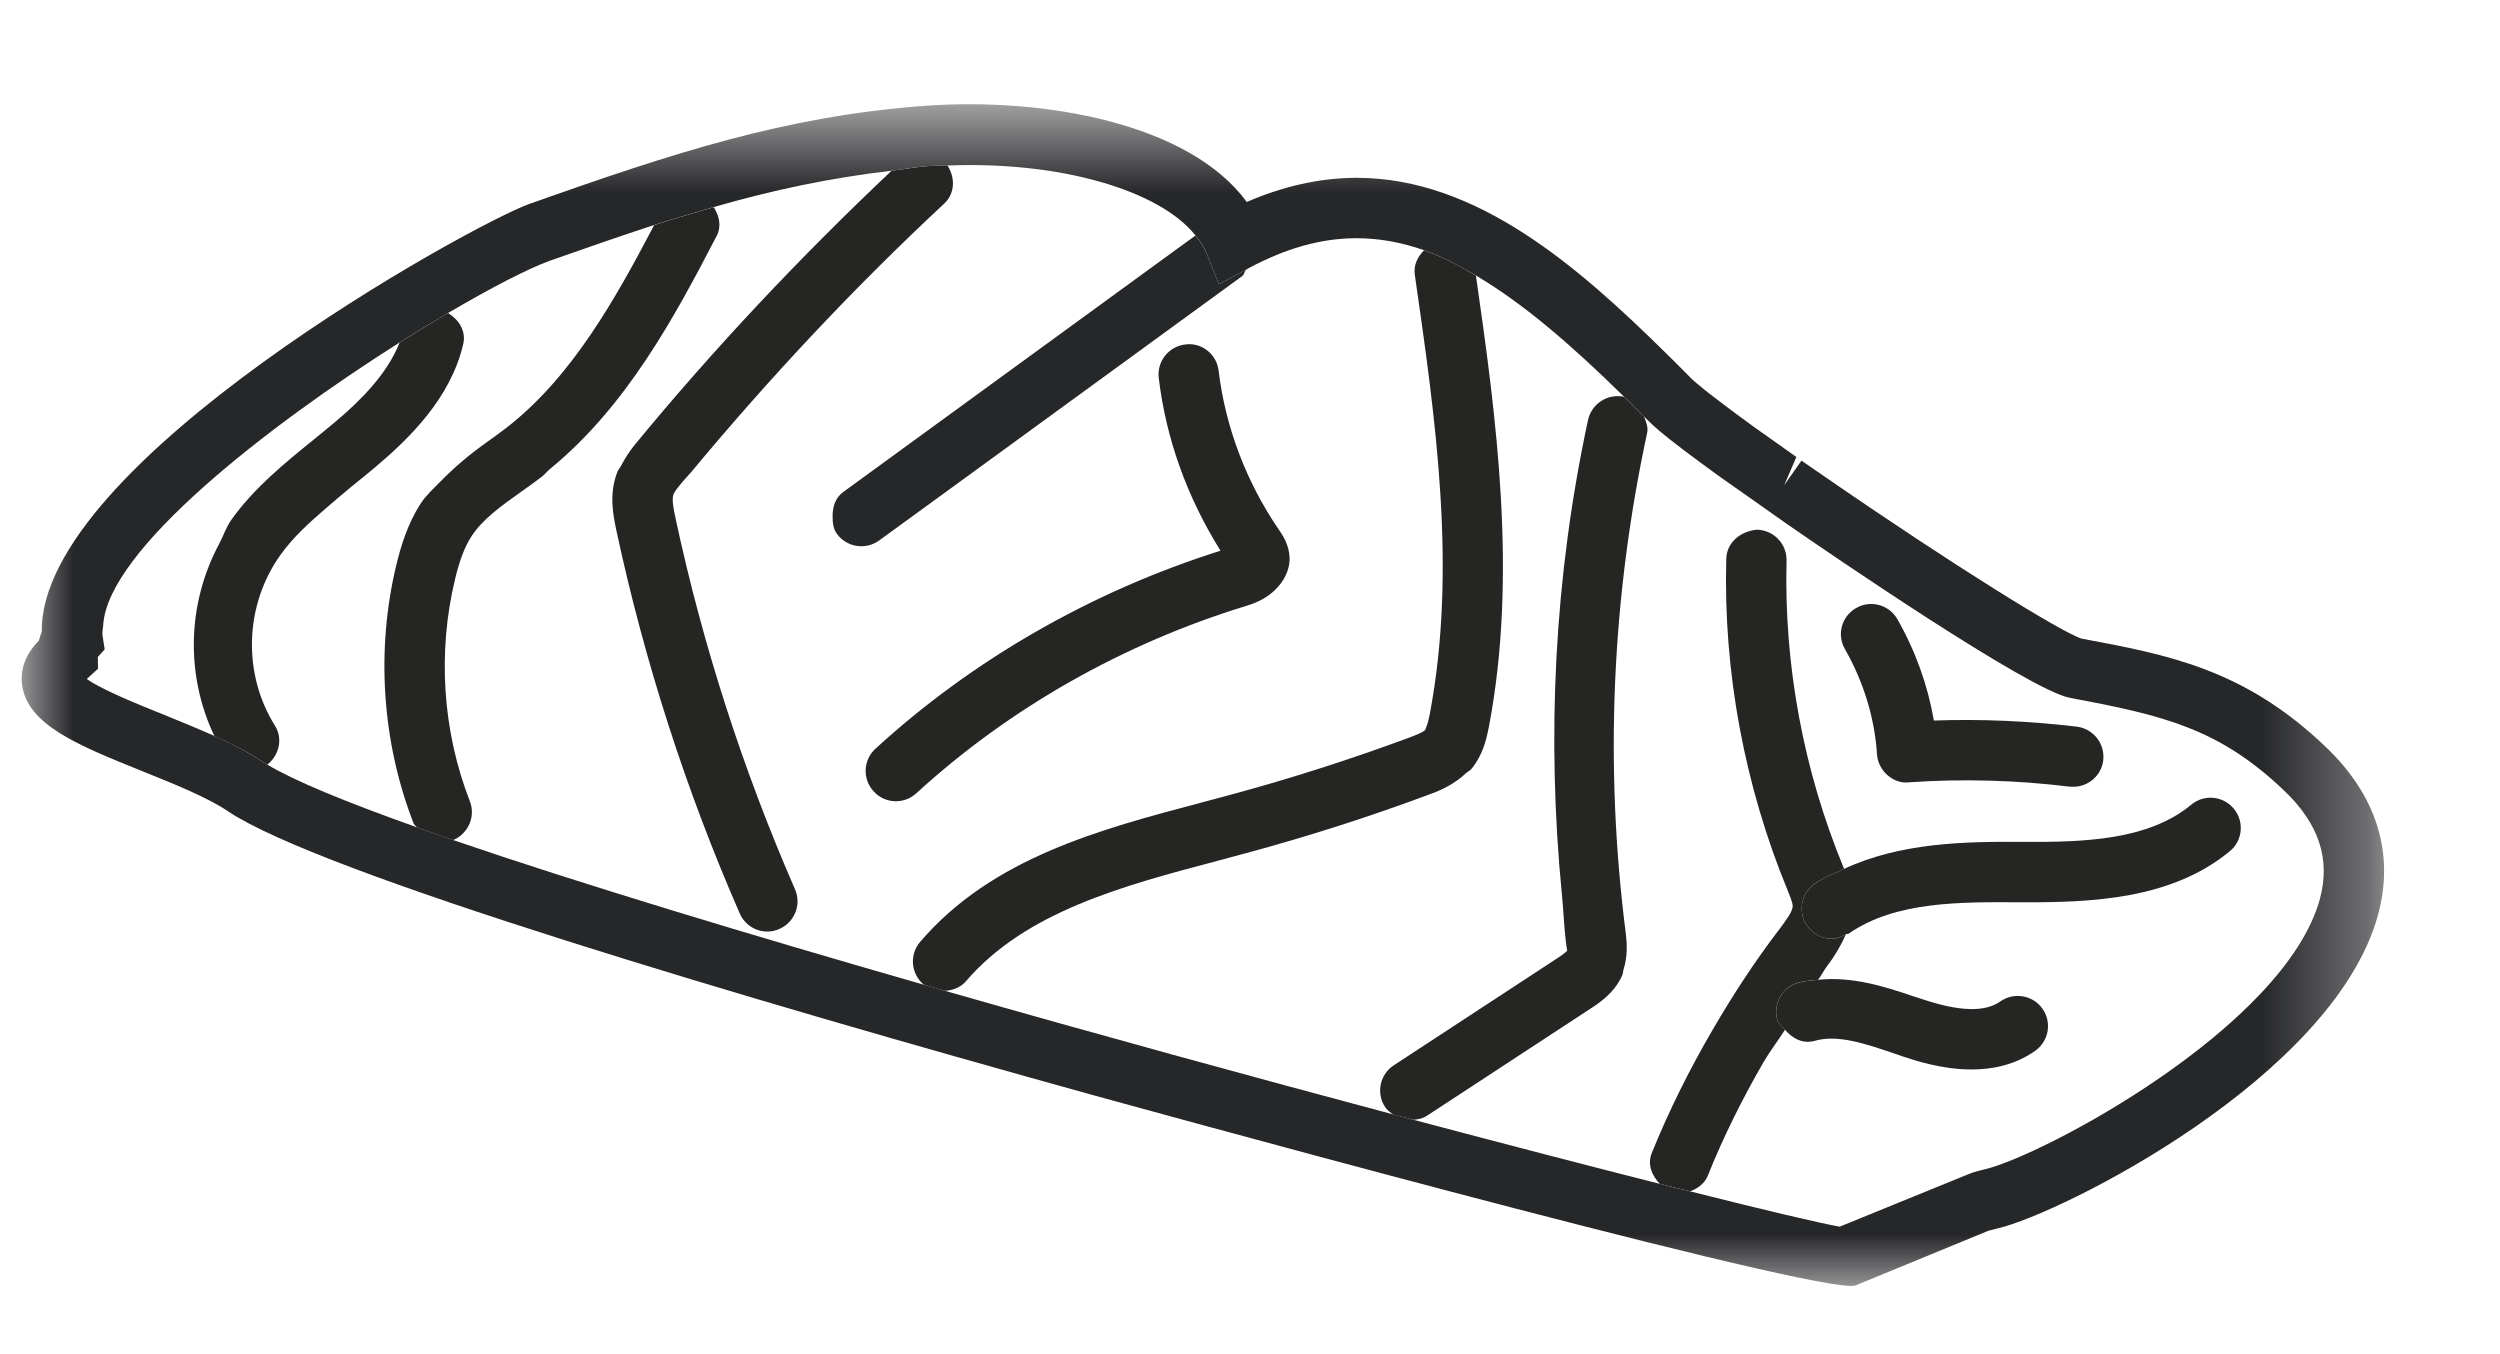 <?xml version="1.0" encoding="UTF-8"?>
<svg width="24px" height="13px" viewBox="0 0 24 13" version="1.1" xmlns="http://www.w3.org/2000/svg" xmlns:xlink="http://www.w3.org/1999/xlink">
    <title>Food/Fish (Incl.Raw)</title>
    <defs>
        <polygon id="path-1" points="5.25997255e-05 0.656 22.68 0.656 22.68 12 5.25997255e-05 12"></polygon>
    </defs>
    <g id="Styleguide" stroke="none" stroke-width="1" fill="none" fill-rule="evenodd">
        <g id="Duotone-icons" transform="translate(-522, -1393)">
            <g id="Food/Fish-(Incl.Raw)" transform="translate(522.208, 1393.345)">
                <path d="M7.785,4.609 C7.785,4.669 7.789,4.729 7.826,4.78 C7.883,4.858 7.972,4.899 8.061,4.899 C8.12,4.899 8.18,4.881 8.231,4.844 L8.814,4.42 L11.715,2.307 C11.737,2.292 11.738,2.263 11.754,2.244 L11.493,2.383 L11.373,2.082 C11.35,2.024 11.31,1.969 11.268,1.916 L7.89,4.376 C7.811,4.432 7.785,4.519 7.785,4.609" id="Fill-29" fill="#262729"></path>
                <path d="M5.884,3.927 C5.843,3.977 5.792,4.052 5.75,4.134 C5.741,4.152 5.73,4.159 5.722,4.178 C5.633,4.394 5.68,4.609 5.71,4.751 C5.979,6.004 6.376,7.24 6.893,8.423 C6.94,8.532 7.046,8.598 7.158,8.598 C7.197,8.598 7.237,8.59 7.274,8.573 C7.421,8.509 7.488,8.338 7.424,8.192 C6.923,7.043 6.537,5.845 6.277,4.629 C6.261,4.557 6.238,4.448 6.258,4.399 C6.269,4.372 6.304,4.329 6.332,4.295 C6.363,4.257 6.4,4.221 6.431,4.183 C7.18,3.282 7.992,2.414 8.857,1.609 C8.961,1.511 8.963,1.361 8.888,1.244 C8.824,1.247 8.763,1.245 8.698,1.25 C8.578,1.259 8.467,1.281 8.351,1.294 C7.474,2.122 6.642,3.005 5.884,3.927" id="Fill-31" fill="#252524"></path>
                <path d="M2.432,6.622 C2.118,6.121 2.14,5.462 2.486,4.98 C2.604,4.815 2.761,4.671 2.927,4.529 C3.007,4.461 3.085,4.393 3.169,4.324 C3.245,4.264 3.32,4.202 3.393,4.141 C3.724,3.862 4.119,3.476 4.239,2.958 C4.268,2.833 4.198,2.724 4.093,2.66 C3.945,2.748 3.789,2.842 3.628,2.943 C3.512,3.243 3.251,3.502 3.02,3.697 C2.949,3.757 2.877,3.815 2.805,3.874 C2.525,4.101 2.235,4.335 2.015,4.642 C1.963,4.714 1.937,4.798 1.896,4.876 C1.589,5.449 1.571,6.134 1.85,6.721 C2.018,6.796 2.174,6.875 2.303,6.962 C2.319,6.973 2.341,6.984 2.359,6.995 C2.472,6.904 2.51,6.747 2.432,6.622" id="Fill-33" fill="#252524"></path>
                <path d="M4.303,7.348 C4.04,6.674 3.991,5.916 4.161,5.213 C4.205,5.029 4.254,4.903 4.318,4.804 C4.425,4.639 4.604,4.512 4.792,4.378 C4.86,4.33 4.927,4.283 4.991,4.233 C5.024,4.208 5.047,4.177 5.078,4.152 C5.813,3.548 6.272,2.689 6.671,1.922 C6.721,1.827 6.697,1.729 6.644,1.644 C6.454,1.699 6.266,1.753 6.072,1.816 C5.702,2.52 5.28,3.283 4.639,3.773 C4.58,3.818 4.519,3.862 4.457,3.906 C4.309,4.011 4.155,4.138 4.013,4.285 C3.95,4.349 3.883,4.409 3.831,4.488 C3.701,4.689 3.638,4.909 3.597,5.077 C3.4,5.894 3.458,6.775 3.762,7.558 C3.769,7.575 3.784,7.583 3.794,7.598 C3.907,7.638 4.02,7.678 4.141,7.72 C4.286,7.66 4.36,7.495 4.303,7.348" id="Fill-35" fill="#252524"></path>
                <path d="M11.487,7.917 L11.755,7.845 C12.355,7.683 12.955,7.491 13.539,7.272 C13.629,7.239 13.756,7.181 13.866,7.077 C13.883,7.062 13.902,7.055 13.918,7.036 C14.025,6.907 14.061,6.758 14.086,6.629 C14.363,5.174 14.155,3.653 13.961,2.301 C13.794,2.203 13.629,2.115 13.463,2.058 C13.401,2.12 13.361,2.199 13.374,2.292 C13.575,3.687 13.782,5.129 13.516,6.52 C13.51,6.549 13.498,6.605 13.483,6.638 C13.48,6.646 13.477,6.658 13.474,6.662 C13.455,6.685 13.377,6.714 13.336,6.73 C12.769,6.941 12.186,7.128 11.604,7.285 L11.339,7.356 C10.344,7.619 9.317,7.891 8.626,8.696 C8.521,8.818 8.536,9.001 8.657,9.105 C8.666,9.112 8.677,9.11 8.686,9.116 C8.746,9.133 8.804,9.149 8.864,9.167 C8.938,9.162 9.013,9.136 9.066,9.074 C9.64,8.405 10.579,8.157 11.487,7.917" id="Fill-37" fill="#252524"></path>
                <path d="M15.053,9.343 C15.149,9.281 15.294,9.185 15.368,9.012 C15.374,8.996 15.372,8.982 15.377,8.966 C15.419,8.835 15.411,8.712 15.4,8.619 C15.194,7.013 15.263,5.395 15.605,3.809 C15.616,3.754 15.594,3.705 15.576,3.656 C15.514,3.593 15.45,3.53 15.388,3.468 C15.386,3.468 15.385,3.465 15.382,3.464 C15.224,3.432 15.072,3.53 15.037,3.687 C14.713,5.193 14.637,6.726 14.787,8.252 C14.802,8.399 14.806,8.545 14.824,8.692 C14.828,8.724 14.835,8.776 14.837,8.781 C14.824,8.8 14.762,8.841 14.736,8.858 L13.172,9.882 C13.038,9.97 13.001,10.15 13.089,10.283 C13.109,10.314 13.138,10.333 13.165,10.354 C13.233,10.371 13.296,10.388 13.362,10.405 C13.406,10.401 13.45,10.393 13.491,10.366 L15.053,9.343 Z" id="Fill-39" fill="#252524"></path>
                <path d="M16.187,10.941 C16.338,10.565 16.519,10.203 16.721,9.853 C16.784,9.745 16.861,9.646 16.928,9.541 C16.903,9.51 16.867,9.489 16.855,9.448 C16.81,9.295 16.899,9.133 17.053,9.089 C17.119,9.071 17.182,9.067 17.246,9.061 C17.278,9.018 17.301,8.97 17.333,8.928 C17.396,8.847 17.46,8.743 17.512,8.625 C17.469,8.647 17.425,8.667 17.379,8.667 C17.287,8.667 17.197,8.623 17.14,8.542 C17.049,8.41 17.082,8.229 17.213,8.138 C17.302,8.077 17.4,8.041 17.495,7.997 C17.492,7.991 17.49,7.984 17.488,7.978 C17.106,7.053 16.917,6.038 16.943,5.038 C16.947,4.878 16.821,4.745 16.661,4.74 C16.499,4.754 16.368,4.863 16.364,5.022 C16.335,6.102 16.54,7.201 16.955,8.207 C16.977,8.261 17.002,8.323 17.002,8.355 C17.001,8.407 16.93,8.501 16.873,8.577 C16.637,8.885 16.425,9.211 16.231,9.545 C16.01,9.924 15.814,10.317 15.649,10.724 C15.605,10.834 15.65,10.94 15.726,11.02 C15.828,11.045 15.922,11.069 16.017,11.092 C16.089,11.065 16.156,11.019 16.187,10.941" id="Fill-41" fill="#252524"></path>
                <path d="M17.14,8.542 C17.197,8.623 17.286,8.667 17.379,8.667 C17.425,8.667 17.469,8.647 17.512,8.625 C17.522,8.619 17.535,8.622 17.544,8.615 C17.988,8.308 18.606,8.313 19.205,8.317 C19.869,8.319 20.637,8.291 21.199,7.826 C21.322,7.725 21.339,7.542 21.237,7.419 C21.134,7.295 20.952,7.277 20.828,7.38 C20.418,7.72 19.805,7.741 19.21,7.737 C18.653,7.733 18.035,7.744 17.494,7.997 C17.4,8.041 17.302,8.077 17.213,8.139 C17.081,8.23 17.049,8.41 17.14,8.542" id="Fill-43" fill="#252524"></path>
                <path d="M16.855,9.448 C16.867,9.489 16.903,9.51 16.928,9.541 C17,9.625 17.1,9.679 17.213,9.647 C17.433,9.584 17.695,9.673 17.972,9.767 L18.062,9.798 C18.178,9.836 18.434,9.922 18.718,9.922 C18.921,9.922 19.139,9.878 19.331,9.742 C19.461,9.649 19.492,9.469 19.4,9.339 C19.308,9.208 19.127,9.177 18.996,9.268 C18.847,9.374 18.602,9.366 18.246,9.247 L18.159,9.219 C17.88,9.124 17.571,9.027 17.246,9.061 C17.182,9.067 17.119,9.071 17.053,9.09 C16.899,9.134 16.81,9.295 16.855,9.448" id="Fill-45" fill="#252524"></path>
                <path d="M17.811,6.896 C17.816,6.971 17.852,7.043 17.91,7.095 C17.968,7.146 18.044,7.176 18.121,7.165 C18.631,7.13 19.15,7.144 19.66,7.207 C19.671,7.207 19.684,7.208 19.696,7.208 C19.84,7.208 19.965,7.101 19.983,6.955 C20.002,6.795 19.889,6.652 19.731,6.631 C19.276,6.577 18.815,6.556 18.357,6.572 C18.299,6.234 18.18,5.902 18.006,5.598 C17.927,5.46 17.749,5.412 17.611,5.492 C17.472,5.571 17.423,5.747 17.503,5.886 C17.682,6.199 17.789,6.548 17.811,6.896" id="Fill-47" fill="#252524"></path>
                <path d="M12.172,5.009 C12.167,4.883 12.105,4.792 12.071,4.743 C11.756,4.283 11.556,3.755 11.491,3.215 C11.473,3.057 11.329,2.939 11.169,2.962 C11.011,2.981 10.897,3.125 10.916,3.284 C10.985,3.861 11.185,4.424 11.509,4.942 L11.508,4.942 C10.273,5.332 9.129,5.988 8.196,6.843 C8.078,6.951 8.07,7.134 8.179,7.252 C8.235,7.315 8.314,7.347 8.392,7.347 C8.462,7.347 8.532,7.322 8.588,7.271 C9.479,6.455 10.575,5.832 11.761,5.47 C11.91,5.425 11.997,5.359 12.06,5.29 C12.15,5.19 12.175,5.082 12.172,5.009" id="Fill-49" fill="#252524"></path>
                <g id="Group-53">
                    <mask id="mask-2" fill="white">
                        <use xlink:href="#path-1"></use>
                    </mask>
                    <g id="Clip-52"></g>
                    <path d="M16.959,4.694 C17.342,4.959 19.272,6.282 19.663,6.354 C20.558,6.522 21.094,6.646 21.722,7.247 C22.055,7.565 22.166,7.905 22.063,8.285 C21.726,9.516 19.397,10.753 18.843,10.881 C18.803,10.89 18.765,10.901 18.728,10.912 L18.657,10.94 L17.453,11.431 C17.266,11.398 16.747,11.276 16.017,11.092 C15.922,11.069 15.827,11.046 15.726,11.02 C15.062,10.852 14.251,10.641 13.361,10.405 C13.296,10.387 13.232,10.371 13.165,10.353 C11.826,9.996 10.321,9.584 8.864,9.167 C8.805,9.149 8.746,9.132 8.687,9.116 C6.976,8.625 5.344,8.132 4.141,7.719 C4.02,7.677 3.906,7.637 3.794,7.597 C3.115,7.356 2.612,7.149 2.358,6.995 C2.341,6.984 2.318,6.972 2.303,6.962 C2.174,6.875 2.018,6.796 1.85,6.72 C1.695,6.651 1.533,6.585 1.372,6.519 C1.14,6.426 0.773,6.279 0.625,6.173 L0.733,6.075 L0.731,5.962 L0.797,5.889 L0.776,5.755 C0.772,5.723 0.781,5.688 0.783,5.655 C0.824,4.936 2.363,3.743 3.628,2.943 C3.789,2.841 3.944,2.748 4.093,2.66 C4.515,2.412 4.872,2.229 5.071,2.158 C5.422,2.034 5.752,1.92 6.071,1.815 C6.266,1.753 6.454,1.698 6.644,1.643 C7.207,1.48 7.765,1.362 8.351,1.294 C8.467,1.28 8.578,1.258 8.698,1.25 C8.763,1.245 8.824,1.247 8.888,1.244 C9.957,1.201 10.92,1.476 11.269,1.916 C11.311,1.969 11.351,2.024 11.373,2.082 L11.493,2.383 L11.754,2.244 L11.78,2.229 C12.135,2.039 12.47,1.944 12.803,1.942 L12.818,1.942 C13.037,1.942 13.251,1.983 13.463,2.057 C13.629,2.115 13.794,2.203 13.961,2.3 C14.407,2.563 14.865,2.954 15.379,3.46 C15.382,3.462 15.385,3.465 15.388,3.467 C15.45,3.529 15.514,3.592 15.576,3.655 C15.594,3.673 15.61,3.689 15.628,3.706 C15.646,3.725 15.673,3.749 15.725,3.794 C15.78,3.84 15.855,3.9 15.943,3.966 L15.973,3.989 C16.064,4.058 16.171,4.136 16.289,4.222 L16.959,4.694 Z M22.122,6.828 C21.34,6.079 20.612,5.942 19.777,5.786 C19.599,5.735 18.556,5.092 17.289,4.217 L17.086,4.077 L16.937,4.289 L16.92,4.314 L16.932,4.286 L17.037,4.042 L16.628,3.752 C16.514,3.67 16.411,3.593 16.298,3.507 C16.215,3.445 16.147,3.391 16.084,3.338 C16.064,3.322 16.049,3.307 16.038,3.298 C15.954,3.212 15.87,3.129 15.786,3.046 C14.957,2.23 13.978,1.362 12.817,1.362 L12.798,1.362 C12.457,1.365 12.109,1.443 11.761,1.594 C11.213,0.843 9.823,0.584 8.654,0.672 C7.325,0.772 6.251,1.125 4.878,1.611 C4.33,1.805 0.167,4.099 0.193,5.721 C0.182,5.748 0.172,5.776 0.165,5.805 C0.01,5.963 -0.011,6.118 0.004,6.229 C0.054,6.614 0.54,6.809 1.155,7.057 C1.463,7.181 1.781,7.309 1.979,7.442 C2.853,8.033 6.97,9.249 10.27,10.164 C10.338,10.182 16.913,12 17.563,12 C17.58,12 17.594,11.999 17.603,11.996 L18.881,11.47 C18.911,11.462 18.941,11.454 18.975,11.446 C19.571,11.307 22.193,10.002 22.621,8.438 C22.782,7.85 22.609,7.294 22.122,6.828 L22.122,6.828 Z" id="Fill-51" fill="#262729" mask="url(#mask-2)"></path>
                </g>
            </g>
        </g>
    </g>
</svg>